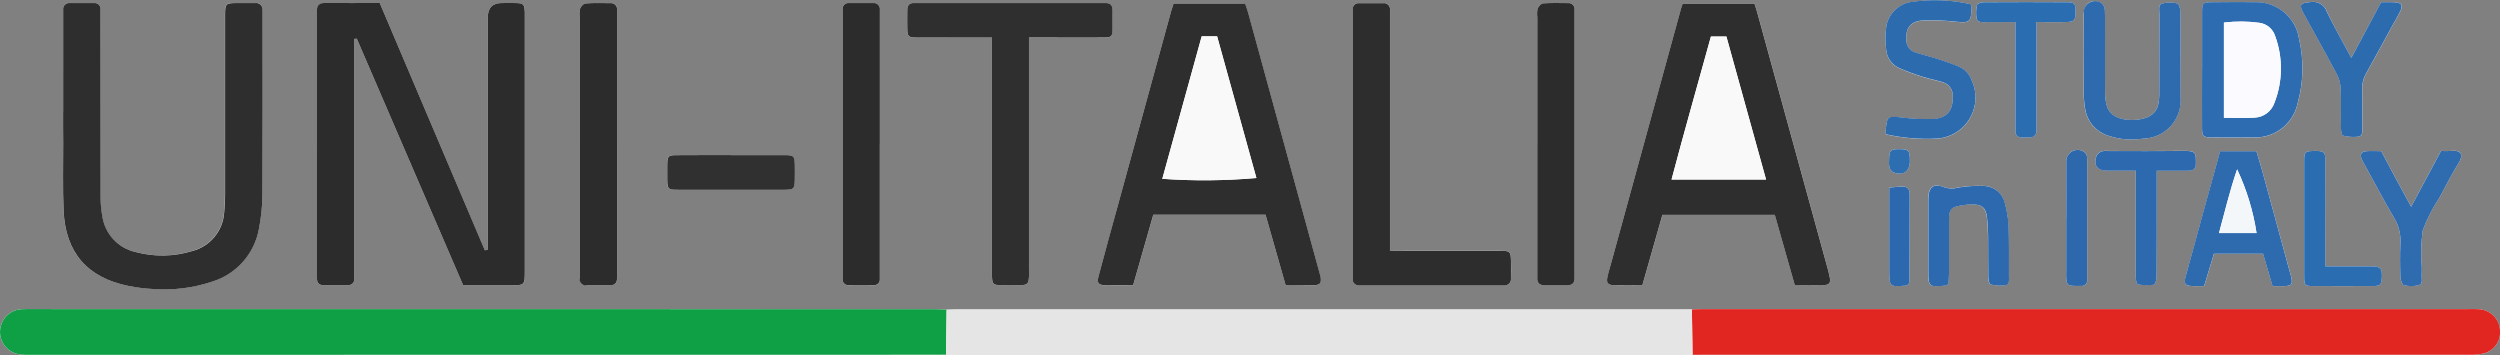 <?xml version="1.0" encoding="UTF-8"?>
<svg id="Layer_1" xmlns="http://www.w3.org/2000/svg" xmlns:xlink="http://www.w3.org/1999/xlink" version="1.1" viewBox="0 0 203.998 28.973">
  <rect x="0" y="0" width="203.998" height="28.973" fill="#808080" stroke="none"/>
  <!-- Generator: Adobe Illustrator 29.5.0, SVG Export Plug-In . SVG Version: 2.1.0 Build 137)  -->
  <defs>
    <style>
      .st0 {
        fill: none;
      }

      .st1 {
        fill: #303031;
      }

      .st2 {
        fill: #f4f7f9;
      }

      .st3 {
        fill: #2f6baf;
      }

      .st4 {
        fill: #2d6baf;
      }

      .st5 {
        fill: #2c68ad;
      }

      .st6 {
        fill: #2c2c2c;
      }

      .st7 {
        fill: #2b6db1;
      }

      .st8 {
        fill: #2d6aae;
      }

      .st9 {
        fill: #e5e5e5;
      }

      .st10 {
        fill: #2c69ae;
      }

      .st11 {
        fill: #fff;
      }

      .st12 {
        fill: #f9f9f9;
      }

      .st13 {
        fill: #0f9f45;
      }

      .st14 {
        fill: #2f2f30;
      }

      .st15 {
        fill: #2e2e2e;
      }

      .st16 {
        fill: #fafaff;
      }

      .st17 {
        fill: #e12521;
      }

      .st18 {
        fill: #2d68ac;
      }

      .st19 {
        fill: #2d6cb0;
      }

      .st20 {
        fill: #2d2d2e;
      }

      .st21 {
        clip-path: url(#clippath);
      }

      .st22 {
        fill: #2d6eb1;
      }
    </style>
    <clipPath id="clippath">
      <rect class="st0" width="204" height="28.973"/>
    </clipPath>
  </defs>
  <g id="Logo_Unitalia">
    <g class="st21">
      <g id="Group_1">
        <path id="Path_1" class="st11" d="M138.057,25.254h-60.108c-.236,0-.473.011-.709.019-.3-.015-.587-.044-.883-.044-24.65-.003-49.3-.006-73.951-.007-.207,0-.413-.007-.62.007-1.023.036-1.823.894-1.787,1.917.031.886.686,1.626,1.562,1.765.352.044.706.057,1.06.041h73.153c.473,0,.946,0,1.418-.007.414.011.824.037,1.238.037h58.526c.384,0,.769-.014,1.149-.026.3,0,.591-.007.887-.007h62.427c.411.017.823-.017,1.226-.1.904-.22,1.486-1.099,1.337-2.017-.106-.886-.84-1.565-1.732-1.6-.3-.019-.591-.007-.886-.007h-62.338c-.318.007-.643.026-.968.037M39.8,20.4l-.24.034c-2.853-6.721-5.71-13.447-8.573-20.18-1.522,0-3,.007-4.472,0-.443,0-.665.174-.647.628.008.177,0,.354,0,.532v20.742c0,.177.008.355,0,.532-.014.409.185.594.587.591.621-.003,1.241-.003,1.862,0,.4,0,.606-.181.6-.591V3.175c.066-.008.133-.015.2-.019,2.892,6.707,5.785,13.415,8.68,20.122h3.871c1.16,0,1.163,0,1.163-1.182V1.439c0-.148.008-.3,0-.443-.029-.635-.107-.721-.716-.742-.384-.015-.768,0-1.152,0q-1.163-.005-1.163,1.189v18.957ZM104.9,23.278c.842,0,1.581.014,2.315,0,.5-.015.613-.178.536-.665-.018-.114-.059-.229-.088-.343-1.943-7.076-3.885-14.153-5.825-21.23-.07-.247-.163-.491-.24-.731h-5.839c-.077.24-.148.436-.2.635-1.429,5.2-2.856,10.402-4.28,15.605-.547,1.991-1.09,3.982-1.629,5.973-.158.587-.033.749.565.761.735.018,1.47,0,2.249,0,.558-1.95,1.1-3.864,1.647-5.755h9.16c.546,1.906,1.086,3.8,1.64,5.751M143.162.309h-5.854c-.055.162-.1.27-.129.38-1.891,6.877-3.78,13.755-5.666,20.632-.118.425-.251.85-.343,1.281-.1.477.037.658.532.669.761.022,1.522,0,2.32,0,.554-1.954,1.093-3.845,1.632-5.74h9.175c.546,1.92,1.082,3.811,1.632,5.743.783,0,1.518.011,2.25,0,.6-.015.709-.174.576-.761-.033-.144-.066-.288-.1-.429-1.933-7.017-3.864-14.036-5.791-21.056-.074-.255-.159-.5-.229-.72M5.154,9.125v2.483c0,1.862-.047,3.723.034,5.58.148,3.417,1.935,5.459,5.289,6.135.665.133,1.339.218,2.016.255,1.624.122,3.256-.082,4.8-.6,2.003-.609,3.49-2.298,3.841-4.362.181-.926.274-1.867.278-2.811.026-4.787.011-9.57.011-14.357v-.62c.032-.293-.18-.556-.473-.587-.05-.005-.101-.004-.15.005-.532.008-1.064-.007-1.6,0-.776.011-.828.07-.846.879v14.8c.005.473-.02.945-.074,1.415-.101,1.496-1.148,2.76-2.6,3.136-1.503.468-3.109.496-4.628.081-1.432-.315-2.516-1.488-2.718-2.94-.089-.492-.136-.992-.14-1.492-.006-4.903-.006-9.805,0-14.708v-.62c.036-.267-.152-.513-.419-.548-.043-.006-.087-.006-.131,0h-1.944c-.266-.036-.511.151-.547.417-.006.042-.006.085,0,.127v.62c.007,2.575.01,5.145.007,7.712M80.944,3.06v18.9c0,.207-.007.414,0,.62.026.592.1.676.658.691s1.123.018,1.681,0,.646-.122.68-.691c.011-.207,0-.413,0-.62V3.064h1.758c1.444,0,2.892.007,4.336,0,.635,0,.7-.081.721-.713.011-.5,0-1,0-1.507.007-.406-.181-.6-.587-.591h-15.038c-.177,0-.354.008-.532,0-.409-.018-.594.178-.587.584.007.5-.011,1,0,1.507.018.639.081.713.716.72,1,.015,2.006,0,3.01,0h3.18M113.425,20.464V.8c.032-.27-.161-.514-.431-.546-.04-.005-.08-.005-.119,0h-1.946c-.264-.037-.507.147-.544.411-.006.044-.006.088,0,.132v21.972c-.024.252.161.475.413.499.026.003.053.003.079,0,.148.007.3,0,.443,0h11.423c.274.031.522-.165.554-.44.004-.037.004-.074,0-.111.011-.473.011-.945,0-1.418-.014-.772-.077-.838-.886-.842-2.626-.003-5.252-.003-7.878,0-.326.007-.647.007-1.1.007M47.308,11.688v10.368c0,.207.007.414,0,.62-.014.4.17.6.58.6.62-.003,1.239-.003,1.858,0,.4,0,.613-.166.605-.58V.807c.038-.267-.147-.514-.414-.552-.041-.006-.084-.007-.125-.002-.679,0-1.359-.027-2.035.022-.162.011-.373.252-.44.429-.048.23-.056.467-.026.7-.003,3.427-.003,6.854,0,10.282M71.795,11.779V.793c.031-.268-.161-.51-.429-.541-.042-.005-.084-.004-.125.002h-1.946c-.265-.033-.507.155-.54.42-.005.043-.005.087.001.13v21.976c-.023.249.16.469.408.492.031.003.061.003.092,0,.68.007,1.36.007,2.036,0,.254.023.477-.165.5-.418.002-.027.002-.054,0-.082.007-.207,0-.414,0-.62v-10.37M125.444,11.681v10.371c0,.207.007.414,0,.62-.015.4.166.606.576.6.621-.003,1.241-.003,1.858,0,.392,0,.613-.163.61-.577V.811c.038-.269-.149-.517-.418-.555-.039-.006-.079-.006-.118-.002-.68,0-1.359-.027-2.035.022-.163.011-.376.248-.443.429-.048.23-.056.467-.026.7-.003,3.427-.003,6.853,0,10.279M179.69,5.653c0,1.6-.008,3.191,0,4.787,0,.687.085.772.761.779,1.123.015,2.244.015,3.365,0,1.764.109,3.337-1.1,3.684-2.833.467-1.689.505-3.467.111-5.174-.257-1.818-1.868-3.132-3.7-3.021-1.123-.029-2.242-.015-3.365,0-.809.007-.846.044-.85.861-.011,1.532,0,3.069,0,4.606M181.162,12.351c-.957,3.476-1.9,6.885-2.83,10.3-.144.524,0,.672.58.694.318.015.632,0,.949,0,.284-.942.546-1.806.8-2.64h4.008c.262.89.513,1.758.775,2.64.4,0,.721.015,1.042,0,.48-.029.572-.148.506-.6-.034-.173-.077-.344-.129-.513-.746-2.729-1.492-5.46-2.238-8.192-.156-.565-.333-1.123-.5-1.688h-2.963ZM177.93,4.587c0-1.211.014-2.423-.011-3.634,0-.237-.122-.639-.255-.668-.396-.1-.812-.1-1.208,0-.381.111-.252.551-.252.861-.007,2.1,0,4.2-.007,6.293.014.383-.02.767-.1,1.142-.207.8-.964,1.208-2.138,1.211-1.111,0-1.832-.392-2.057-1.182-.089-.342-.133-.695-.129-1.049-.015-1.507-.008-3.014-.008-4.521,0-.739.019-1.477-.014-2.217-.006-.224-.11-.435-.285-.576-.794-.4-1.436.033-1.441.927,0,2.128-.007,4.254,0,6.382,0,.413.033.825.1,1.233.133,1.086.897,1.989,1.946,2.3.902.296,1.862.372,2.8.222,1.719-.029,3.089-1.445,3.061-3.164-.002-.095-.008-.19-.018-.285.022-1.09,0-2.183.008-3.276M160.816.349c-1.568-.357-3.188-.422-4.779-.191-1.036.122-1.88.89-2.1,1.91-.115.695-.118,1.404-.011,2.1.082.634.498,1.175,1.089,1.418.62.268,1.254.502,1.9.7.531.17,1.089.27,1.621.44.503.141.84.613.809,1.134.029,1.167-.462,1.806-1.636,1.862-.855.019-1.71-.024-2.559-.13-1.123-.114-1.142-.122-1.271.964-.008.136-.008.273,0,.409,1.383.311,2.803.429,4.218.351,1.849-.142,3.233-1.756,3.091-3.605-.031-.4-.133-.792-.302-1.156-.17-.481-.527-.872-.99-1.086-.569-.241-1.15-.453-1.74-.635-.617-.2-1.252-.343-1.865-.546-.439-.135-.737-.541-.735-1-.077-.967.329-1.547,1.326-1.606.884-.04,1.769-.009,2.648.092,1.215.118,1.3.074,1.352-1.163-.015-.087-.038-.172-.067-.255M199.175,12.327c-.805,1.51-1.585,2.962-2.427,4.539-.443-.812-.835-1.529-1.223-2.246-.4-.749-.8-1.507-1.219-2.29-.406,0-.79-.022-1.171,0-.476.033-.6.262-.4.709.07.163.17.31.255.465.783,1.422,1.537,2.863,2.361,4.262.383.631.565,1.363.524,2.1-.041.912-.029,1.831,0,2.748.008.232.137.624.278.653.397.1.814.1,1.211,0,.388-.114.214-.557.244-.864.013-.206.016-.413.007-.62-.088-1-.061-2.006.081-3,.346-.941.805-1.837,1.367-2.667.506-.934.982-1.887,1.544-2.789.44-.7.247-1.119-.643-1.012-.237.026-.473,0-.79,0M158.974,23.185c.015-.255.048-.539.048-.828.003-1.388.003-2.775,0-4.162,0-1.215.085-1.312,1.315-1.481.204-.033.41-.048.617-.044.768.027,1.063.27,1.171,1.042.062.527.093,1.057.092,1.588.015,1.093-.007,2.183.011,3.276,0,.218.074.6.184.625.391.105.799.13,1.2.074.376-.06.3-.451.3-.739,0-1.389.018-2.774-.029-4.159-.034-.617-.137-1.227-.307-1.821-.178-.781-.855-1.348-1.655-1.385-.73-.031-1.462.014-2.183.133-.349.102-.722.096-1.067-.019-.927-.381-1.333-.026-1.333,1v5.843c0,1.241.066,1.3,1.3,1.178.114-.029.224-.071.328-.125M191.863,4.723c-.713-1.337-1.392-2.516-1.972-3.734-.178-.574-.756-.926-1.348-.82-.853.077-.964.2-.554.946.9,1.658,1.832,3.3,2.715,4.967.184.361.287.759.3,1.164.041,1.06,0,2.123.022,3.187,0,.222.063.606.163.632.417.109.851.137,1.278.081.351-.06.3-.458.3-.75,0-1.034.015-2.064-.007-3.1-.013-.472.105-.937.343-1.345.713-1.256,1.393-2.53,2.087-3.8.214-.388.44-.768.639-1.163.3-.584.17-.779-.506-.805-.348-.011-.695,0-1.016,0-.831,1.529-1.606,2.977-2.445,4.539M164.45,1.8v8.908c-.014.263.188.486.451.5.016,0,.033,0,.049,0,.236.011.472.011.709,0,.271.01.499-.202.509-.473,0-.009,0-.018,0-.027.015-.207.008-.414.008-.62V1.8c.931,0,1.75.022,2.571-.008.517-.018.624-.207.617-.853-.007-.606-.092-.75-.6-.754-2.305-.015-4.608-.015-6.911,0-.184,0-.506.1-.528.207-.088.367-.1.748-.034,1.119.082.347.465.292.757.292h2.4M175.987,13.921h.979c.531,0,1.063-.007,1.592,0,.392,0,.613-.144.62-.565.011-.871.019-1.056-.942-1.046-2.065.022-4.13.008-6.194.008-.175-.025-.352-.017-.524.022-.186.062-.343.191-.44.361-.285.739.04,1.2.82,1.215.761.007,1.518,0,2.379,0v8.3c-.01.206-.005.412.015.617.022.137.1.366.17.373.427.066.86.074,1.289.022.115-.019.225-.44.225-.675.019-2.095.011-4.192.011-6.287v-2.345ZM59.656,12.66h-4.333c-.85,0-.876.037-.886.909v1.06c.011.79.063.85.857.853,1.769.007,3.535,0,5.3,0,1.149,0,2.3.007,3.45,0,.728-.008.787-.077.8-.828.007-.414.011-.828,0-1.237-.019-.68-.085-.754-.776-.762h-4.417M189.743,21.726v-1.088c0-2.508.007-5.012,0-7.52,0-.739-.111-.812-.924-.8-.727.011-.8.07-.805.82-.007,3.155-.007,6.309,0,9.463,0,.661.07.735.691.739,1.651.011,3.3.011,4.949,0,.572,0,.665-.118.694-.665.044-.775-.1-.938-.883-.945h-3.719M168.605,17.804v4.335c0,.178-.008.355,0,.532.037.565.11.635.7.658.177.007.355,0,.532,0,.244.021.458-.16.479-.404.003-.034.002-.068-.003-.102v-9.476c.013-.206.006-.413-.022-.617-.031-.139-.114-.261-.233-.34-.424-.289-1.002-.179-1.291.245-.113.166-.169.364-.16.564-.011,1.536-.007,3.069-.007,4.606M155.73,23.2c.041-.086.07-.176.085-.27.007-2.356.007-4.713.014-7.07,0-.447-.2-.661-.635-.643-.313.015-.624.052-1.026.085v6.781c0,1.308.033,1.337,1.337,1.215.078-.025.154-.059.225-.1M155.845,13.152c0-.879-.081-.979-.835-.982s-.85.093-.861.864c-.021.204-.013.411.022.613.04.163.142.303.284.392.805.347,1.389-.033,1.389-.886"/>
        <path id="Path_2" class="st13" d="M77.198,28.936c-.473,0-.946.007-1.418.007-24.388.006-48.773.009-73.155.009-.354.016-.708.003-1.06-.04-1.011-.16-1.7-1.11-1.54-2.12.139-.876.879-1.531,1.765-1.562.207-.011.414-.008.62-.008,24.651.003,49.301.006,73.951.008.3,0,.587.029.883.044-.015,1.223-.031,2.445-.048,3.668"/>
        <path id="Path_3" class="st17" d="M138.058,25.252c.325-.011.646-.029.972-.029,20.779-.003,41.558-.003,62.338,0,.3,0,.591-.015.886.007.892.036,1.626.714,1.733,1.6.146.917-.435,1.794-1.337,2.016-.403.084-.815.117-1.226.1-20.809.003-41.618.003-62.427,0-.3,0-.591,0-.886.007-.019-1.237-.033-2.471-.052-3.7"/>
        <path id="Path_4" class="st9" d="M138.057,25.254c.019,1.23.033,2.464.052,3.694-.384.007-.768.022-1.149.026h-58.526c-.414,0-.824-.026-1.238-.037.015-1.223.034-2.445.048-3.667.237-.008.473-.019.709-.019h60.1"/>
        <path id="Path_5" class="st6" d="M39.803,20.396V1.442q0-1.193,1.152-1.193c.384,0,.768-.011,1.152,0,.61.022.687.108.716.742.008.148,0,.3,0,.444v20.66c0,1.178,0,1.182-1.163,1.182h-3.865c-2.895-6.707-5.789-13.415-8.68-20.122-.067.007-.133.014-.2.018v19.513c.011.41-.2.592-.6.592-.62-.004-1.241-.004-1.862,0-.4,0-.6-.181-.587-.592.008-.177,0-.354,0-.531V1.403c0-.177.008-.354,0-.531-.022-.455.2-.632.647-.628,1.474.011,2.951,0,4.472,0,2.863,6.737,5.721,13.463,8.576,20.177.082-.014.159-.022.24-.033"/>
        <path id="Path_6" class="st15" d="M104.908,23.275c-.554-1.95-1.093-3.845-1.64-5.755h-9.159c-.539,1.891-1.09,3.8-1.647,5.755-.779,0-1.514.014-2.249,0-.6-.014-.724-.174-.565-.761.531-1.994,1.082-3.981,1.629-5.972,1.425-5.2,2.852-10.402,4.281-15.605.055-.2.125-.392.2-.635h5.847c.077.24.17.48.24.731,1.943,7.077,3.885,14.153,5.825,21.23.029.115.07.225.089.343.077.488-.037.654-.536.665-.731.022-1.47.008-2.316.008M98.056,2.964c-1.078,3.9-2.146,7.76-3.217,11.627,2.557.181,5.125.159,7.679-.066-1.067-3.853-2.135-7.706-3.206-11.561h-1.256"/>
        <path id="Path_7" class="st15" d="M143.164.308c.071.222.156.469.226.72,1.933,7.018,3.864,14.037,5.792,21.056.04.141.07.285.1.429.133.587.026.746-.576.761-.735.019-1.469,0-2.25,0-.546-1.932-1.086-3.819-1.633-5.743h-9.174c-.539,1.9-1.079,3.789-1.633,5.74-.8,0-1.562.014-2.319,0-.5-.015-.635-.192-.532-.669.093-.432.229-.853.344-1.281,1.887-6.877,3.776-13.755,5.665-20.633.029-.11.074-.217.129-.38h5.861M144.11,14.65c-1.093-3.941-2.164-7.812-3.235-11.668h-1.264c-1.074,3.886-2.178,7.742-3.213,11.668h7.712Z"/>
        <path id="Path_8" class="st15" d="M5.155,9.124V.795c-.034-.266.155-.509.421-.543.043-.005.086-.005.129,0h1.947c.266-.036.511.15.547.416.006.044.006.089,0,.133v.621c0,4.905.003,9.808.008,14.711.002.5.049,1,.14,1.492.203,1.452,1.287,2.624,2.718,2.94,1.519.411,3.124.382,4.628-.082,1.453-.374,2.501-1.639,2.6-3.136.055-.47.08-.943.075-1.416.003-4.757.003-9.513,0-14.268v-.532c.015-.809.07-.868.846-.879.531-.007,1.063,0,1.6,0,.291-.045.564.154.61.446.007.046.008.092.003.138v.62c0,4.787.015,9.57-.011,14.357-.005.943-.098,1.884-.277,2.81-.352,2.064-1.838,3.752-3.841,4.362-1.544.516-3.176.72-4.8.6-.678-.035-1.352-.12-2.017-.255-3.353-.675-5.137-2.718-5.289-6.135-.082-1.858-.026-3.723-.034-5.581-.011-.831-.007-1.658-.007-2.485"/>
        <path id="Path_9" class="st14" d="M80.945,3.06h-3.184c-1,0-2.006.011-3.01,0-.631-.007-.7-.081-.716-.721-.015-.5,0-1,0-1.507-.007-.407.177-.6.587-.584.177.007.354,0,.532,0h15.043c.407-.007.591.185.587.591-.007.5.008,1,0,1.507-.014.632-.081.709-.72.713-1.444.011-2.892,0-4.336,0h-1.765v18.9c0,.207.011.414,0,.62-.033.569-.122.673-.68.691s-1.123.019-1.68,0-.632-.1-.658-.691c-.008-.207,0-.414,0-.62V3.06"/>
        <path id="Path_10" class="st20" d="M113.429,20.463h8.978c.809,0,.872.07.886.843.008.473.008.945,0,1.418.03.275-.168.521-.443.551-.037.004-.074.004-.111,0h-11.865c-.252.019-.472-.169-.492-.422-.002-.026-.002-.052,0-.078V.803c-.037-.263.147-.506.41-.543.044-.006.089-.006.133,0h1.946c.27-.034.517.158.55.428.005.039.005.079,0,.118v19.657"/>
        <path id="Path_11" class="st6" d="M47.309,11.688V1.409c-.03-.233-.022-.47.026-.7.067-.181.277-.417.44-.428.676-.05,1.355-.029,2.035-.024.269-.03.511.164.541.433.004.04.004.081-.002.121v21.887c.007.414-.211.584-.606.58h-1.857c-.271.051-.533-.128-.583-.4-.012-.066-.011-.135.003-.2.007-.207,0-.413,0-.62.003-3.461.003-6.918,0-10.371"/>
        <path id="Path_12" class="st6" d="M71.792,11.78v10.987c.023.254-.165.477-.418.5-.027.002-.054.002-.082,0-.68.011-1.36.007-2.036,0-.249.026-.473-.154-.499-.404-.003-.029-.003-.058,0-.087V.802c-.04-.264.142-.51.406-.55.044-.007.089-.007.133-.001h1.946c.269-.036.516.152.552.421.005.039.006.079.002.118v10.991"/>
        <path id="Path_13" class="st6" d="M125.444,11.685V1.404c-.03-.233-.022-.47.026-.7.067-.181.281-.414.443-.428.676-.048,1.355-.027,2.035-.022.268-.029.509.164.538.432.005.042.004.084-.002.125v21.887c.007.414-.214.58-.61.577-.62-.003-1.239-.003-1.858,0-.409,0-.591-.2-.576-.6.007-.207,0-.414,0-.62.003-3.457.003-6.913,0-10.368"/>
        <path id="Path_14" class="st19" d="M179.69,5.652V1.043c0-.816.041-.853.85-.861,1.123-.007,2.246-.026,3.365,0,1.832-.11,3.442,1.205,3.7,3.022.394,1.707.356,3.485-.11,5.174-.349,1.731-1.92,2.939-3.682,2.832-1.123.015-2.246.011-3.365,0-.676-.007-.757-.092-.761-.779-.011-1.591,0-3.187,0-4.783M181.471,9.611c.868,0,1.692.041,2.5-.011.732-.034,1.37-.509,1.614-1.2.686-1.746.71-3.682.067-5.444-.181-.582-.682-1.008-1.286-1.093-.962-.133-1.937-.139-2.9-.019v7.771"/>
        <path id="Path_15" class="st8" d="M181.157,12.345h2.962c.166.561.343,1.123.5,1.688.749,2.731,1.494,5.463,2.237,8.196.054.168.097.339.129.513.07.454-.026.569-.506.6-.321.019-.647,0-1.042,0-.258-.886-.513-1.75-.775-2.64h-4.008c-.251.838-.513,1.7-.8,2.64-.318,0-.635.011-.949,0-.577-.026-.721-.17-.58-.694.927-3.409,1.872-6.818,2.83-10.3M184.132,19.018c-.274-1.801-.808-3.553-1.585-5.2-.6,1.736-1,3.453-1.481,5.2h3.066Z"/>
        <path id="Path_16" class="st8" d="M177.925,4.581c0,1.094.015,2.186,0,3.28.183,1.713-1.057,3.25-2.77,3.433-.091.01-.182.015-.273.017-.938.149-1.897.073-2.8-.222-1.051-.31-1.817-1.217-1.947-2.305-.067-.408-.1-.82-.1-1.233-.011-2.128-.007-4.254,0-6.382-.084-.507.26-.986.767-1.07.232-.038.471.013.667.143.173.142.277.352.284.576.034.739.015,1.478.015,2.217,0,1.507-.008,3.014.007,4.521-.004.354.04.707.129,1.049.226.79.946,1.185,2.057,1.182,1.175,0,1.932-.406,2.139-1.211.079-.375.113-.759.1-1.142.008-2.1,0-4.2.008-6.293,0-.31-.13-.75.251-.861.396-.1.812-.1,1.208,0,.133.029.247.432.255.668.018,1.208.007,2.419.007,3.631"/>
        <path id="Path_17" class="st4" d="M160.816.348c.029.082.052.166.067.251-.052,1.238-.137,1.282-1.352,1.164-.879-.099-1.764-.13-2.648-.093-.994.059-1.4.639-1.327,1.606-.002.459.296.865.735,1,.617.2,1.248.347,1.866.547.59.181,1.171.393,1.739.635.463.213.82.605.99,1.086.78,1.683.047,3.68-1.636,4.46-.363.168-.754.27-1.153.301-1.415.078-2.835-.04-4.218-.351,0-.181-.011-.3,0-.41.129-1.086.151-1.078,1.271-.964.849.107,1.704.15,2.559.129,1.175-.055,1.666-.7,1.636-1.862.031-.521-.306-.994-.809-1.134-.532-.174-1.089-.27-1.621-.44-.645-.2-1.279-.433-1.9-.7-.59-.245-1.005-.785-1.089-1.418-.107-.696-.104-1.405.011-2.1.223-1.018,1.065-1.784,2.1-1.91,1.592-.226,3.212-.158,4.779.2"/>
        <path id="Path_18" class="st3" d="M199.177,12.319c.262.013.525.013.787,0,.89-.1,1.082.31.643,1.012-.562.9-1.038,1.854-1.544,2.789-.558.833-1.016,1.728-1.366,2.667-.142.994-.17,2-.082,3,0,.207.012.414-.007.62-.029.307.144.75-.244.865-.398.1-.813.1-1.211,0-.141-.033-.27-.425-.278-.653-.033-.916-.044-1.832,0-2.748.043-.737-.139-1.47-.524-2.1-.824-1.4-1.578-2.84-2.361-4.262-.085-.156-.181-.306-.255-.465-.2-.447-.074-.676.4-.709.381-.026.762,0,1.171,0,.417.787.817,1.541,1.219,2.29.388.717.779,1.433,1.223,2.246.845-1.577,1.621-3.033,2.43-4.539"/>
        <path id="Path_19" class="st10" d="M158.981,23.189c-.104.054-.214.096-.328.125-1.234.122-1.3.063-1.3-1.178v-5.842c0-1.03.406-1.385,1.333-1,.346.115.718.121,1.067.018.721-.121,1.453-.166,2.184-.133.8.038,1.476.604,1.654,1.385.168.594.271,1.205.307,1.821.047,1.385.029,2.774.029,4.158,0,.285.077.676-.3.739-.401.054-.809.029-1.2-.074-.11-.026-.181-.407-.184-.625-.019-1.093,0-2.183-.011-3.276.001-.531-.03-1.061-.092-1.588-.1-.772-.4-1.02-1.171-1.042-.207-.002-.413.013-.617.044-1.23.17-1.315.266-1.315,1.481v4.163c0,.285-.033.573-.048.828"/>
        <path id="Path_20" class="st4" d="M191.864,4.721l2.434-4.538c.321,0,.669-.012,1.016,0,.675.026.8.222.506.805-.2.4-.425.776-.639,1.164-.694,1.266-1.377,2.541-2.087,3.8-.238.407-.357.873-.343,1.345.022,1.034.007,2.064.007,3.1,0,.293.052.691-.3.751-.427.056-.861.028-1.278-.082-.1-.022-.158-.41-.163-.632-.014-1.063.019-2.128-.022-3.187-.014-.405-.116-.803-.3-1.164-.883-1.669-1.81-3.309-2.715-4.967-.406-.749-.3-.864.554-.946.592-.107,1.171.245,1.348.82.591,1.218,1.271,2.4,1.983,3.734"/>
        <path id="Path_21" class="st7" d="M164.451,1.804h-2.4c-.292,0-.675.059-.757-.292-.066-.371-.055-.752.034-1.119.022-.1.344-.2.528-.207,2.305-.015,4.608-.015,6.911,0,.51,0,.6.148.6.754.007.646-.1.834-.617.852-.82.03-1.64.009-2.571.009v8.292c0,.206.007.414-.008.62.004.272-.213.496-.486.5-.008,0-.016,0-.023,0-.237.011-.473.011-.709,0-.263.014-.486-.188-.5-.451,0-.016,0-.033,0-.049-.007-.206,0-.414,0-.62V1.804"/>
        <path id="Path_22" class="st10" d="M175.989,13.923v2.352c0,2.094.007,4.192-.011,6.286,0,.237-.115.658-.226.676-.429.052-.862.044-1.289-.022-.07-.007-.148-.237-.17-.373-.02-.205-.025-.411-.015-.617v-8.3c-.861,0-1.618.007-2.379,0-.779-.007-1.1-.477-.82-1.215.097-.171.254-.299.44-.362.172-.039.349-.046.524-.022,2.064,0,4.13.014,6.194-.008.96-.011.949.174.942,1.046,0,.417-.229.569-.62.565-.532-.007-1.064,0-1.592,0h-.979"/>
        <path id="Path_23" class="st1" d="M59.656,12.659c1.474,0,2.947-.007,4.421,0,.687,0,.757.081.776.761.011.414.007.828,0,1.238-.015.746-.074.82-.8.827-1.149.011-2.3,0-3.449,0h-5.3c-.794,0-.845-.062-.857-.853-.007-.355,0-.709,0-1.061.008-.871.037-.909.886-.909,1.441-.011,2.885-.007,4.329-.007"/>
        <path id="Path_24" class="st7" d="M189.747,21.73c1.319,0,2.519-.007,3.723,0,.779,0,.927.17.883.946-.029.546-.126.661-.694.665-1.651.011-3.301.011-4.949,0-.625,0-.691-.077-.691-.739-.007-3.155-.007-6.309,0-9.463,0-.75.078-.809.805-.82.812-.011.92.063.924.8.011,2.5,0,5.012,0,7.52v1.086"/>
        <path id="Path_25" class="st18" d="M168.606,17.803c0-1.533-.007-3.069,0-4.6-.024-.512.372-.946.884-.97.202-.009.401.047.567.161.118.079.202.201.233.34.028.204.035.411.022.617v9.474c.036.242-.132.467-.374.503-.034.005-.069.006-.103.003-.177,0-.354.008-.532,0-.587-.022-.66-.093-.7-.658-.011-.177,0-.355,0-.532.003-1.448.003-2.895,0-4.34"/>
        <path id="Path_26" class="st5" d="M155.731,23.204c-.072.043-.149.077-.229.1-1.3.122-1.337.092-1.337-1.215v-6.781c.407-.034.716-.07,1.027-.085.44-.019.639.192.635.643-.011,2.356-.007,4.713-.015,7.069-.014.093-.041.184-.081.27"/>
        <path id="Path_27" class="st22" d="M155.844,13.158c0,.853-.584,1.237-1.389.883-.142-.089-.244-.229-.284-.392-.035-.202-.043-.409-.022-.613.011-.772.11-.868.86-.864s.838.107.835.986"/>
        <path id="Path_28" class="st12" d="M98.06,2.964h1.259c1.067,3.852,2.135,7.706,3.206,11.561-2.554.225-5.122.247-7.679.066,1.063-3.867,2.131-7.727,3.213-11.627"/>
        <path id="Path_29" class="st12" d="M144.107,14.65h-7.712c1.038-3.93,2.143-7.782,3.213-11.668h1.264c1.067,3.856,2.142,7.727,3.235,11.668"/>
        <path id="Path_30" class="st16" d="M181.474,9.616V1.841c.963-.118,1.938-.112,2.9.019.605.083,1.107.509,1.286,1.093.643,1.762.619,3.698-.067,5.444-.24.694-.88,1.17-1.614,1.2-.812.056-1.633.015-2.5.015"/>
        <path id="Path_31" class="st2" d="M184.134,19.016h-3.066c.476-1.75.883-3.464,1.481-5.2.777,1.648,1.311,3.399,1.585,5.2"/>
      </g>
    </g>
  </g>
</svg>